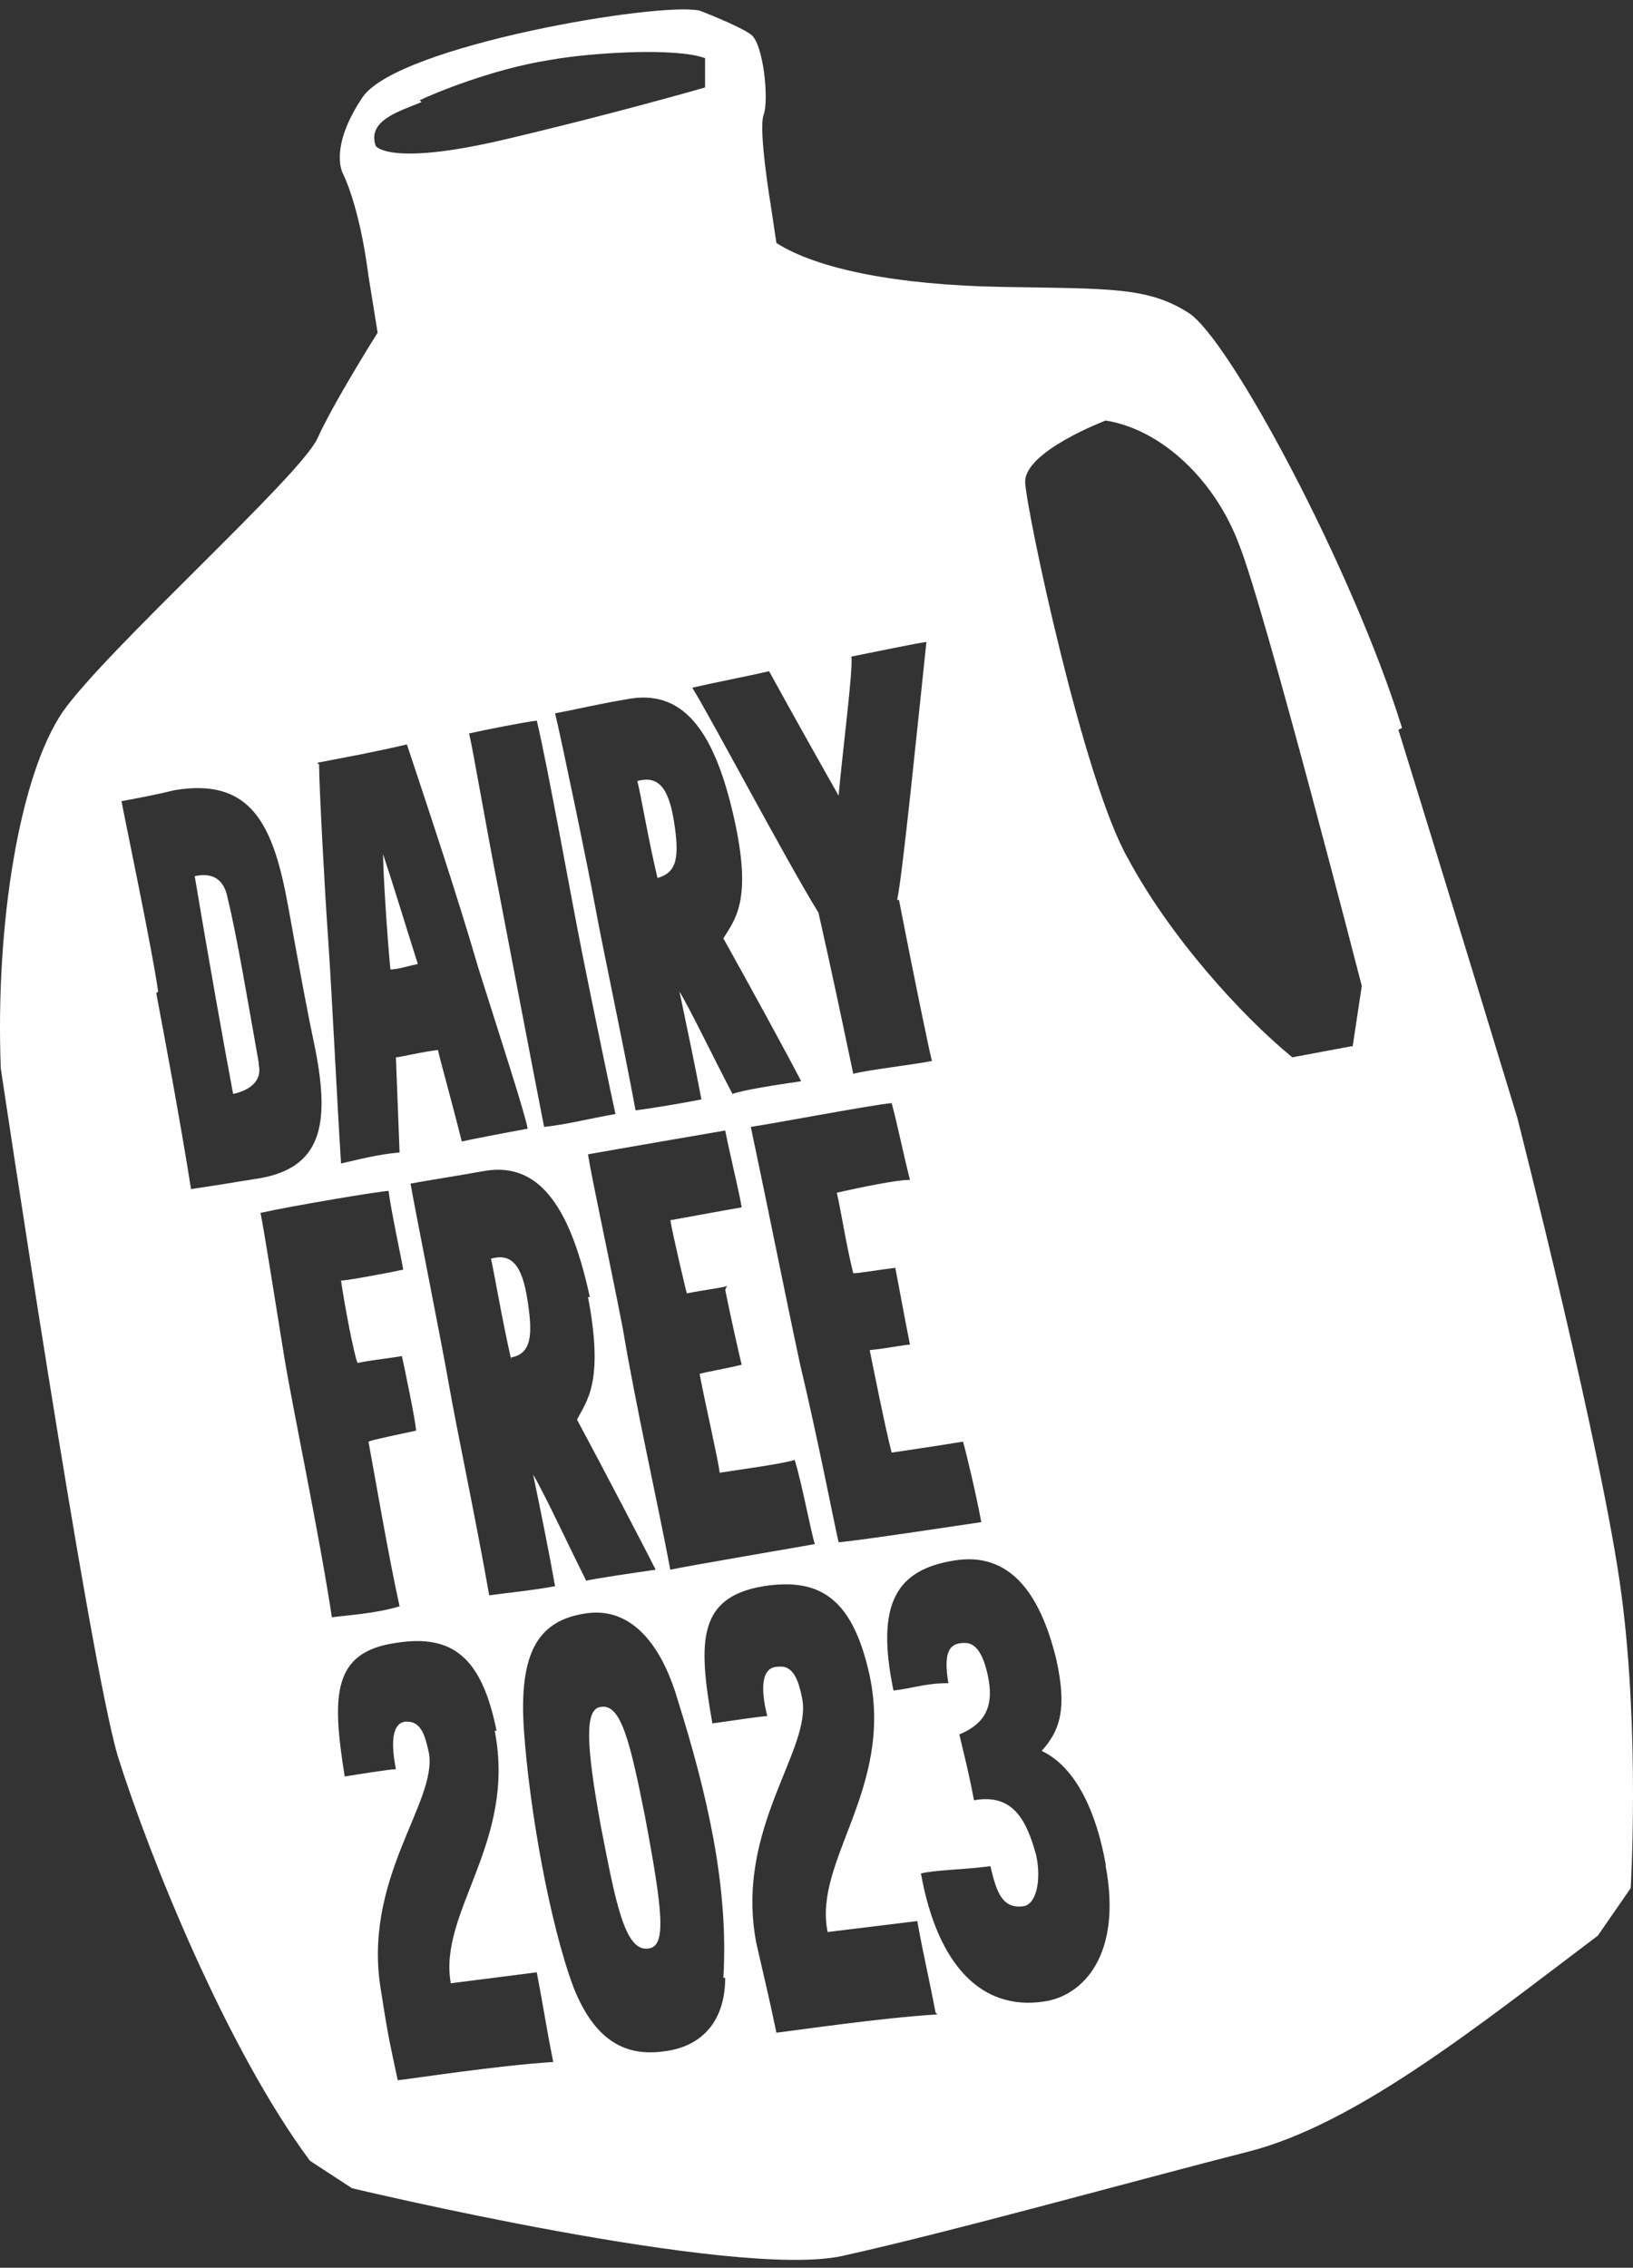 <svg width="170" height="236" viewBox="0 0 170 236" fill="none" xmlns="http://www.w3.org/2000/svg">
<rect x="0" y="0" width="170" height="236" fill="#333333" stroke="none"/>
<path d="M39.879 88.897C39.879 90.61 40.26 96.895 40.641 100.894C41.402 100.894 42.545 100.513 43.497 100.323C42.164 96.133 41.022 92.324 39.879 88.897Z" fill="white"/>
<path d="M53.208 141.268C55.303 140.887 55.493 138.983 54.922 135.365C54.351 131.556 53.208 130.413 51.113 130.984C51.494 132.698 52.256 137.269 53.208 141.459V141.268Z" fill="white"/>
<path d="M26.935 110.607C25.983 105.275 24.65 97.276 23.697 93.468C23.317 91.373 21.983 90.801 20.27 91.182C21.603 99.181 23.507 109.845 24.269 113.845C25.983 113.464 27.316 112.511 26.935 110.798V110.607Z" fill="white"/>
<path d="M66.352 81.278C66.732 82.802 67.494 87.372 68.446 91.371C70.541 90.8 70.732 89.086 70.16 85.468C69.589 81.85 68.446 80.707 66.352 81.278Z" fill="white"/>
<path d="M62.543 177.64C60.829 177.831 61.02 181.639 62.543 190.019C64.067 197.827 65.019 203.159 67.495 202.778C69.399 202.588 69.018 198.969 67.114 188.876C65.59 181.258 64.638 177.259 62.543 177.64Z" fill="white"/>
<path d="M145.957 75.757C140.815 59.189 127.865 35.003 123.676 32.527C119.486 29.861 115.487 30.052 104.441 29.861C93.206 29.671 85.017 27.957 80.827 25.291L80.256 21.482C80.256 21.482 78.923 13.483 79.494 11.96C80.065 10.436 79.494 4.533 78.161 3.581C76.828 2.628 72.829 1.105 72.829 1.105C68.639 0.153 41.597 4.723 37.788 10.056C34.17 15.388 35.693 18.054 35.693 18.054C35.693 18.054 37.407 21.291 38.359 28.718L39.312 34.622C39.312 34.622 34.741 41.859 33.027 45.667C31.123 49.667 11.127 67.568 6.556 74.043C1.986 80.708 -0.49 96.324 0.081 111.178C0.081 111.178 9.222 172.5 12.269 182.783C15.507 193.067 23.505 213.063 32.265 224.87L36.645 227.727C36.645 227.727 76.447 237.249 87.683 234.773C98.919 232.297 118.724 226.775 129.96 223.918C141.196 221.061 153.956 210.778 166.334 201.446L169.762 196.495C169.762 196.495 170.714 180.498 168.81 166.025C166.905 151.361 157.955 116.32 157.955 116.32C157.955 116.32 150.718 92.515 145.576 75.947L145.957 75.757ZM43.692 10.436C44.834 9.865 51.119 7.199 57.213 6.247C61.402 5.485 70.353 4.914 73.4 6.056V9.103C73.4 9.103 63.497 11.96 52.071 14.626C40.454 17.292 39.121 15.197 39.121 15.197C38.169 12.531 41.597 11.579 43.882 10.627L43.692 10.436ZM83.493 112.511C80.827 112.892 77.209 113.464 76.257 113.845C74.352 110.226 71.876 105.084 70.734 103.18C71.496 106.798 72.448 111.369 73.019 114.416C71.115 114.797 67.687 115.368 66.163 115.558C64.83 108.322 62.735 98.609 61.974 94.42C61.212 90.23 58.355 76.519 57.784 74.233C59.879 73.852 62.164 73.281 65.592 72.71C71.496 71.758 74.543 76.709 76.447 85.279C78.351 93.849 76.447 95.753 75.304 97.657C77.971 102.418 82.541 110.798 83.493 112.702V112.511ZM75.495 134.221C76.066 137.078 77.018 141.268 77.209 142.029C75.685 142.41 73.4 142.791 72.829 142.982C73.4 146.029 74.733 151.742 74.924 153.265C77.399 152.884 81.589 152.313 82.731 151.932C83.493 154.408 84.445 159.55 84.826 160.692C82.731 161.073 71.496 162.978 69.782 163.359C68.449 156.312 66.163 146.219 64.83 138.221C63.307 130.413 61.593 122.605 61.212 120.129C63.307 119.748 74.352 117.844 75.495 117.653C76.066 120.51 77.018 124.319 77.209 125.652C74.924 126.033 70.924 126.794 69.782 126.985C70.162 129.08 71.305 133.841 71.496 134.602C73.4 134.221 75.114 134.031 75.685 133.841L75.495 134.221ZM51.88 92.515C50.738 86.802 49.214 77.852 48.833 76.328C50.547 75.947 54.356 75.186 55.88 74.995C57.022 79.756 59.498 93.658 60.641 99.371C61.783 105.084 63.688 114.225 64.069 115.939C61.783 116.32 58.736 117.082 56.641 117.272C54.928 108.512 53.023 98.419 51.88 92.515ZM61.212 134.983C62.926 143.934 61.022 145.838 60.069 147.743C62.735 152.694 67.306 161.454 68.258 163.359C65.592 163.739 61.783 164.311 61.022 164.501C59.117 160.692 56.641 155.36 55.499 153.456C56.261 157.074 57.213 161.835 57.784 165.073C55.88 165.453 52.261 165.834 50.928 166.025C49.595 158.407 47.5 148.504 46.739 144.124C45.977 139.744 43.12 125.461 42.739 123.176C44.834 122.795 47.31 122.414 50.547 121.843C56.451 120.891 59.498 126.223 61.402 134.983H61.212ZM41.787 140.887C42.168 142.601 43.311 148.123 43.311 148.885C41.597 149.266 38.74 149.837 38.359 150.028C38.931 153.075 40.454 162.025 41.597 167.167C39.121 167.929 35.884 168.12 34.55 168.31C33.218 159.55 30.551 146.981 29.599 141.268C28.647 135.364 27.504 128.127 27.123 126.223C30.551 125.461 39.692 123.938 40.454 123.938C40.645 125.652 41.787 130.984 41.978 132.127C40.264 132.508 36.074 133.269 35.503 133.269C35.884 135.935 36.836 140.887 37.217 141.839C39.121 141.458 41.406 141.268 41.978 141.077L41.787 140.887ZM33.027 79.375C36.074 78.804 39.121 78.233 42.358 77.471C44.453 83.755 47.691 93.468 49.786 100.704C52.071 107.941 54.737 116.13 54.928 117.463C52.833 117.844 48.833 118.606 48.072 118.796C46.929 114.225 45.786 110.226 45.596 109.274C43.882 109.464 41.597 110.036 41.216 110.036L41.597 119.939C39.312 120.129 37.217 120.7 35.503 121.081C35.122 115.178 34.55 103.37 34.17 97.848C33.789 92.515 33.218 81.66 33.218 79.566L33.027 79.375ZM16.459 103.18C15.887 98.99 13.031 85.469 12.65 83.374C14.745 82.993 16.649 82.613 18.173 82.232C26.171 80.899 28.456 85.85 29.98 94.229C31.503 102.609 31.884 104.703 32.837 109.274C34.36 117.082 33.408 121.462 27.123 122.605C24.838 122.986 21.22 123.557 19.887 123.747C18.744 116.511 17.03 107.37 16.268 103.37L16.459 103.18ZM51.5 180.117C53.785 191.734 45.596 198.971 46.929 206.398L55.88 205.255C56.641 209.254 56.832 210.778 57.594 214.587C51.69 214.967 43.12 216.301 41.406 216.491C40.645 212.873 40.454 212.301 39.692 207.35C37.597 195.543 45.596 187.544 44.644 182.402C44.263 180.688 43.882 179.165 42.358 179.165C40.835 179.165 40.645 181.26 41.216 184.116C40.645 184.116 37.026 184.688 35.884 184.878C34.55 176.499 34.55 171.928 41.216 170.976C47.12 170.024 50.166 172.5 51.69 180.117H51.5ZM75.495 205.826C75.495 210.206 73.21 212.873 69.401 213.444C65.782 214.015 62.164 213.063 59.688 206.779C57.213 200.113 55.118 188.306 54.547 180.117C53.975 171.928 56.07 168.691 60.831 167.929C65.211 167.167 68.639 170.405 70.543 176.88C73.59 186.592 75.876 196.304 75.304 205.826H75.495ZM97.586 209.635C91.492 210.016 82.541 211.349 80.827 211.54C80.065 207.921 79.875 207.159 78.732 202.208C76.447 190.21 84.636 182.022 83.493 176.689C83.112 174.785 82.541 173.261 81.018 173.452C79.304 173.452 79.113 175.547 79.875 178.594C79.304 178.594 75.495 179.165 74.162 179.355C72.638 170.786 72.638 166.215 79.494 165.073C85.588 164.12 88.826 166.596 90.54 174.404C93.015 186.211 84.636 193.638 86.159 201.065L95.491 199.923C96.253 204.112 96.633 205.446 97.395 209.445L97.586 209.635ZM115.106 194.21C116.82 203.351 112.821 207.731 108.631 208.302C102.156 209.254 97.586 204.493 95.872 194.971C97.395 194.591 100.252 194.591 103.108 194.21C103.68 196.685 104.251 198.59 106.346 198.399C107.869 198.399 108.441 195.733 107.869 193.067C106.917 189.639 105.584 186.592 101.394 187.354C100.823 184.307 100.442 182.974 99.871 180.498C102.156 179.546 103.489 178.022 102.918 174.785C102.347 171.738 101.394 170.976 100.442 170.976C98.919 170.976 98.157 171.738 98.728 175.166C96.253 175.166 94.92 175.737 93.015 175.928C91.111 166.786 93.396 163.359 99.3 162.406C105.013 161.454 108.25 165.644 109.964 172.69C111.107 177.832 110.345 180.117 108.441 182.212C112.059 183.926 114.154 188.687 115.106 194.019V194.21ZM94.539 122.795C93.396 122.795 89.587 123.557 87.112 124.128C87.493 125.652 88.064 129.461 88.826 132.508C89.397 132.508 91.682 132.127 93.206 131.936C93.396 132.888 94.158 137.078 94.729 139.935C94.158 139.935 92.444 140.315 90.54 140.506C90.73 141.458 92.253 149.076 92.825 151.171C94.158 150.98 97.967 150.409 100.252 150.028C100.633 151.361 101.585 155.36 102.156 158.407C100.823 158.598 89.587 160.312 87.302 160.502C86.731 158.026 85.207 150.028 83.303 142.029C81.589 134.031 80.256 127.175 78.161 117.272C79.684 117.082 90.73 114.987 92.825 114.797C93.396 116.892 93.967 119.748 94.729 122.795H94.539ZM93.587 93.658C95.11 101.466 96.633 108.893 97.014 110.417C95.11 110.798 90.159 111.369 88.826 111.75C87.302 104.513 86.54 100.895 85.207 94.991C81.589 89.088 73.971 74.614 72.067 71.567C74.543 70.996 77.59 70.424 80.065 69.853C82.351 74.043 86.54 81.47 87.302 82.803C87.683 78.423 88.826 69.663 88.635 68.33C91.492 67.758 95.11 66.997 96.443 66.806C95.491 75.757 93.967 90.992 93.396 93.658H93.587ZM140.625 108.893L134.531 110.036C129.199 105.656 121.771 97.467 117.391 89.278C112.821 81.279 106.917 53.475 106.727 50.238C106.536 47.001 115.106 43.763 115.106 43.763C121.01 44.715 126.532 50.048 129.008 56.713C131.674 63.378 141.767 102.609 141.767 102.609L140.815 108.893H140.625Z" fill="white"/>
</svg>
